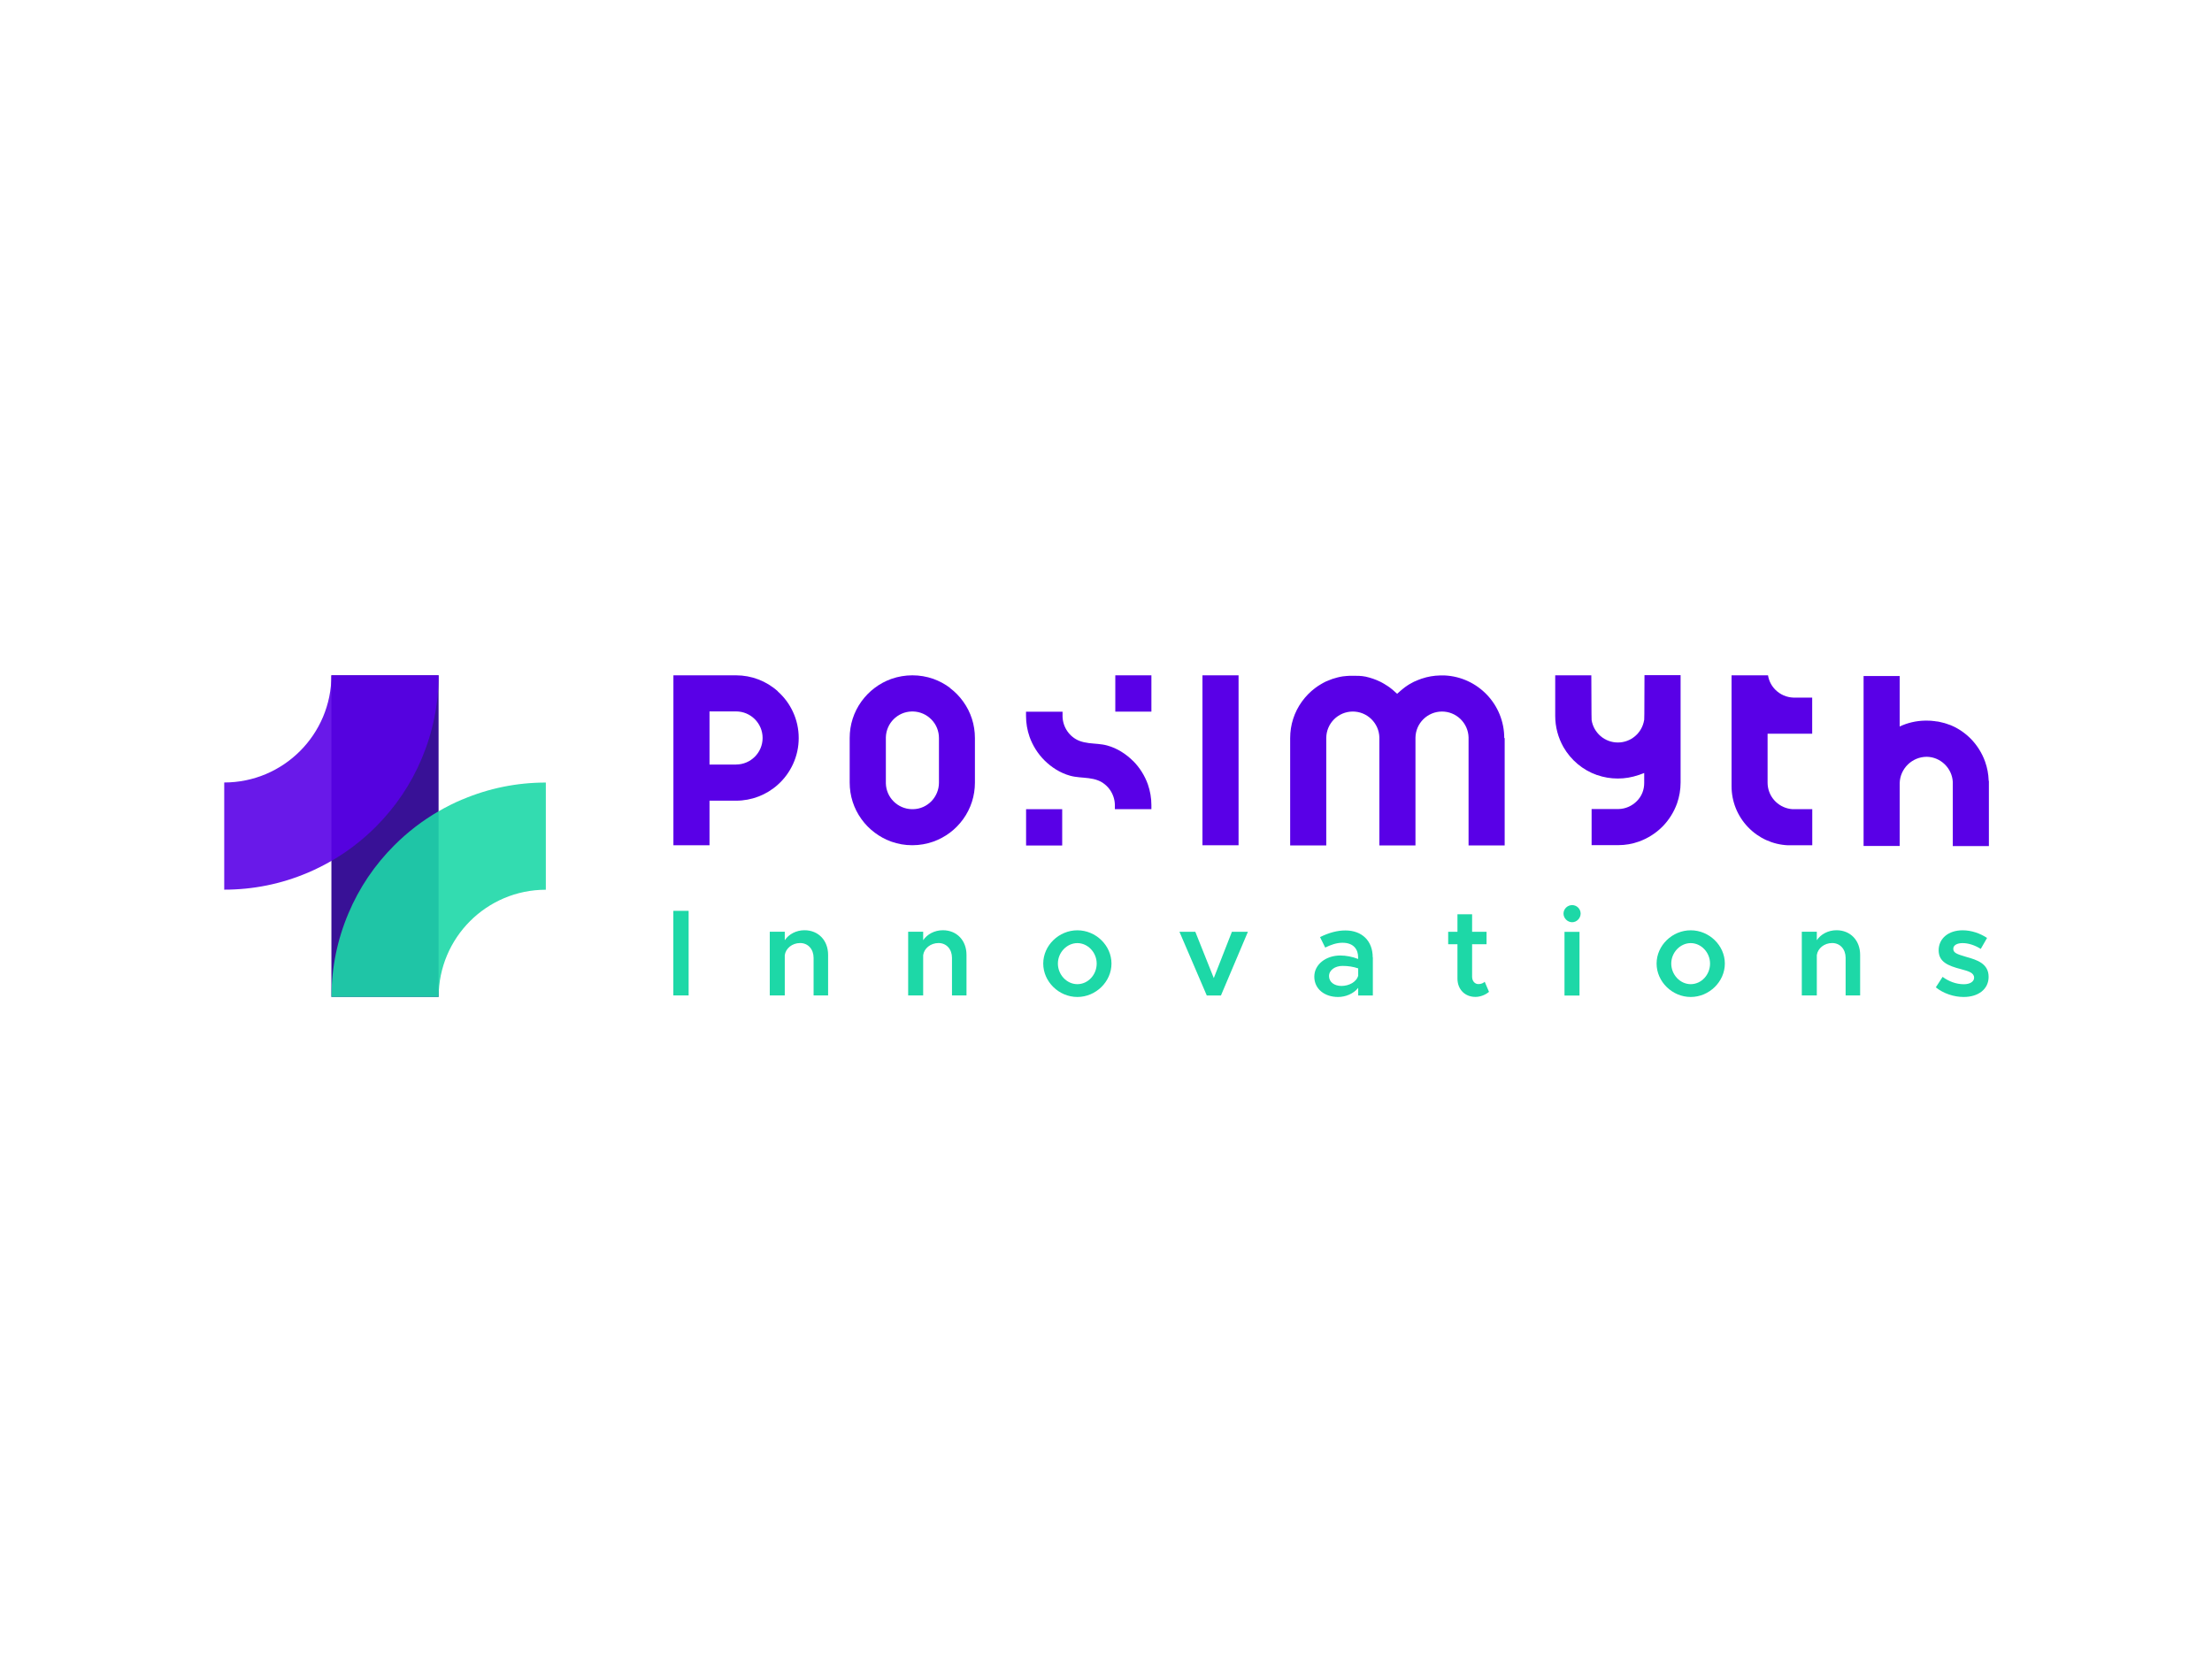 <svg width="539" height="408" viewBox="0 0 539 408" fill="none" xmlns="http://www.w3.org/2000/svg"><rect width="539" height="408" fill="#fff"/><path d="M400.627 175.46c-.241 1.501-1 2.898-2.173 3.898C397.281 180.376 395.78 180.928 394.228 180.928 392.675 180.928 391.174 180.376 390.001 179.358 388.845 178.358 388.069 176.978 387.828 175.46 387.828 175.356 387.776 175.011 387.759 164.558h-8.798V174.459C378.961 177.133 379.668 179.755 380.979 182.067 382.808 185.241 385.706 187.656 389.139 188.863c0 0 .034.0.051.0C390.795 189.432 392.502 189.708 394.228 189.708 395.953 189.708 397.643 189.415 399.265 188.863l1.38-.5V190.778C400.645 192.468 400.058 193.986 398.868 195.194 397.678 196.401 396.091 197.109 394.4 197.143h-6.572v8.798C388.69 205.941 391.95 205.941 392.899 205.941c1.087.0 1.363.0 1.432.0H394.348C396.056 205.941 397.747 205.647 399.334 205.078 401.455 204.319 403.439 203.077 405.044 201.473 406.648 199.869 407.89 197.885 408.649 195.763 409.218 194.142 409.511 192.417 409.511 190.674V164.523H400.714C400.696 175.098 400.662 175.322 400.645 175.425L400.627 175.46z" fill="#5900e7"/><path d="M366.54 179.839C366.54 171.662 360.123 164.987 352.033 164.59 351.929 164.59 351.843 164.59 351.739 164.59 351.688 164.59 351.636 164.59 351.584 164.59S351.498 164.59 351.446 164.59C351.394 164.59 351.325 164.59 351.274 164.59 351.222 164.59 351.153 164.59 351.101 164.59c0 0-.121.0-.19.0C349.376 164.624 347.875 164.883 346.443 165.366H346.392V165.383C345.874 165.556 345.374 165.763 344.874 165.987L344.822 166.004S344.787 166.004 344.787 166.022C344.77 166.022 344.753 166.022 344.736 166.039 344.667 166.073 344.58 166.108 344.511 166.142 344.408 166.194 344.304 166.246 344.184 166.315 344.097 166.367 343.994 166.418 343.908 166.47 343.856 166.487 343.821 166.522 343.77 166.539L343.718 166.574S343.666 166.591 343.649 166.608C343.563 166.66 343.476 166.712 343.39 166.763H343.356S343.269 166.832 343.218 166.867C343.114 166.936 343.011 167.005 342.89 167.074H342.873S342.838 167.108 342.821 167.126C342.648 167.246 342.476 167.35 342.321 167.471 342.321 167.471 342.303 167.488 342.286 167.505 341.889 167.798 341.527 168.109 341.165 168.419 341.165 168.419 341.148 168.437 341.13 168.454L340.44 169.058 339.975 168.644C339.543 168.23 339.095 167.867 338.612 167.505 338.474 167.402 338.353 167.315 338.215 167.229 338.163 167.195 338.129 167.16 338.077 167.143 338.025 167.108 337.974 167.074 337.922 167.039 337.887 167.022 337.853 166.988 337.801 166.97 337.749 166.936 337.715 166.919 337.663 166.884 337.611 166.85 337.559 166.815 337.508 166.781 337.404 166.712 337.301 166.66 337.197 166.591 337.146 166.556 337.094 166.522 337.042 166.505 336.956 166.453 336.887 166.418 336.8 166.367 336.697 166.315 336.576 166.246 336.473 166.194 336.421 166.177 336.369 166.142 336.335 166.125 335.213 165.573 334.006 165.159 332.764 164.883 332.729 164.883 332.695 164.883 332.66 164.866 332.591 164.866 332.522 164.831 332.436 164.831 332.402 164.831 332.367 164.831 332.333 164.814 332.229 164.797 332.108 164.78 332.005 164.762 331.953 164.762 331.901 164.762 331.85 164.745 331.798 164.745 331.729 164.745 331.677 164.728 331.643 164.728 331.608 164.728 331.556 164.728 331.436 164.728 331.332 164.693 331.211 164.693 331.16 164.693 331.108 164.693 331.056 164.693 331.004 164.693 330.953 164.693 330.901 164.693 330.849 164.693 330.797 164.693 330.746 164.693 330.642 164.693 330.521 164.693 330.418 164.676 330.366 164.676 330.314 164.676 330.263 164.676 330.211 164.676 330.176 164.676 330.125 164.676 330.107 164.676 330.073 164.676 330.056 164.676 330.021 164.676 329.987 164.676 329.952 164.676 329.935 164.676 329.9 164.676 329.883 164.676 329.849 164.676 329.814 164.676 329.78 164.676 329.728 164.676 329.659 164.676 329.607 164.676 329.555 164.676 329.486 164.676 329.417 164.676H329.383C329.331 164.676 329.279 164.676 329.228 164.676c0 0-.018.0-.035.0C329.141 164.676 329.09 164.676 329.038 164.676H329.003C328.952 164.676 328.883 164.676 328.831 164.676 328.572 164.676 328.313 164.711 328.055 164.728 328.003 164.728 327.951 164.728 327.882 164.745 327.779 164.745 327.658 164.78 327.554 164.78 327.503 164.78 327.451 164.78 327.382 164.797 327.33 164.797 327.278 164.797 327.209 164.814 326.83 164.866 326.45 164.952 326.071 165.038 326.002 165.056 325.933 165.073 325.864 165.09 325.829 165.09 325.795 165.107 325.76 165.125 325.709 165.125 325.657 165.159 325.605 165.159 325.553 165.159 325.502 165.194 325.45 165.211 325.381 165.228 325.329 165.245 325.277 165.263 325.225 165.263 325.191 165.297 325.139 165.297 325.105 165.297 325.07 165.314 325.036 165.332 325.001 165.332 324.967 165.349 324.932 165.366H324.915C324.88 165.366 324.846 165.383 324.794 165.401 324.76 165.401 324.725 165.418 324.691 165.435 324.639 165.452 324.587 165.47 324.535 165.487 324.501 165.487 324.449 165.521 324.415 165.539 324.346 165.573 324.259 165.59 324.19 165.625 324.139 165.642 324.087 165.659 324.052 165.677 324.001 165.694 323.932 165.728 323.88 165.746 323.828 165.763 323.776 165.797 323.707 165.815 323.656 165.832 323.587 165.866 323.535 165.884 323.449 165.918 323.38 165.953 323.293 165.987H323.276C323.19 166.022 323.121 166.056 323.035 166.091 322.983 166.108 322.948 166.142 322.897 166.16 322.862 166.177 322.828 166.194 322.793 166.211 322.759 166.229 322.707 166.246 322.672 166.28 322.586 166.315 322.517 166.367 322.431 166.401 322.396 166.418 322.345 166.453 322.31 166.47 322.276 166.487 322.224 166.522 322.189 166.539 322.103 166.591 322.034 166.625 321.948 166.677 321.43 166.97 320.947 167.298 320.464 167.66 319.222 168.592 318.153 169.696 317.239 170.955 315.358 173.56 314.375 176.648 314.375 179.856v26.151h8.798V179.856C323.173 176.285 326.071 173.387 329.642 173.387 331.332 173.387 332.936 174.043 334.161 175.233 335.369 176.423 336.076 178.01 336.11 179.701v26.306h8.798V180.08S344.908 179.942 344.908 179.856C344.908 179.822 344.908 179.787 344.908 179.753 344.96 176.234 347.841 173.387 351.377 173.387 353.068 173.387 354.672 174.043 355.897 175.233 357.104 176.423 357.811 178.01 357.846 179.701v26.306h8.798c0-4.433.0-21.787.0-25.53C366.644 180.27 366.644 180.063 366.644 179.856L366.54 179.839z" fill="#5900e7"/><path d="M189.534 168.457C186.74 165.939 183.117 164.559 179.356 164.559H164.09v41.417h8.798V195.108H179.356c3.761.0 7.384-1.38 10.178-3.898C191.121 189.795 192.363 188.088 193.243 186.173 194.157 184.172 194.623 182.05 194.623 179.842 194.623 177.634 194.157 175.495 193.243 173.511 192.363 171.579 191.104 169.889 189.517 168.474L189.534 168.457zm-10.178 17.854H172.888V173.356H179.356C182.927 173.356 185.825 176.254 185.825 179.825S182.927 186.294 179.356 186.294V186.311z" fill="#5900e7"/><path d="M437.041 169.992C435.35 169.941 433.763 169.251 432.573 168.043 431.624 167.077 431.021 165.87 430.814 164.559H421.93c0 5.054.0 26.91.0 27.013C421.93 195.298 423.344 198.834 425.932 201.543 428.502 204.234 431.952 205.803 435.661 205.976 435.747 205.976 435.833 205.976 435.937 205.976H436.644 436.765C437.041 205.976 437.697 205.976 438.473 205.976 439.508 205.976 440.75 205.976 441.595 205.976v-8.798H436.782C436.593 197.178 436.386 197.144 436.179 197.109 434.678 196.868 433.298 196.109 432.28 194.936 431.262 193.763 430.71 192.262 430.71 190.71V178.79h10.868v-8.798H437.007 437.041z" fill="#5900e7"/><path d="M484.583 190.191C484.531 188.622 484.238 187.086 483.72 185.62 482.961 183.481 481.719 181.515 480.115 179.91 479.58 179.376 478.994 178.875 478.373 178.427 478.321 178.392 478.269 178.358 478.218 178.323 478.149 178.272 478.08 178.22 478.011 178.168 477.959 178.134 477.907 178.099 477.855 178.065 477.804 178.03 477.752 177.996 477.7 177.961 477.648 177.927 477.614 177.909 477.562 177.875 477.545 177.875 477.528 177.858 477.51 177.84 477.476 177.823 477.459 177.806 477.424 177.789 477.39 177.771 477.355 177.737 477.303 177.72 477.303 177.72 477.269 177.702 477.252 177.685 477.2 177.651 477.131 177.616 477.079 177.582 476.958 177.513 476.838 177.444 476.717 177.375 476.648 177.34 476.596 177.306 476.527 177.271 476.475 177.237 476.424 177.219 476.355 177.185 476.355 177.185 476.337 177.185 476.32 177.168 476.268 177.133 476.199 177.116 476.148 177.081 476.079 177.047 476.027 177.012 475.958 176.995 475.889 176.961 475.837 176.926 475.768 176.909 475.699 176.874 475.647 176.857 475.578 176.823 475.492 176.788 475.423 176.754 475.337 176.719 475.285 176.702 475.251 176.685 475.199 176.667 475.182 176.667 475.164 176.667 475.147 176.65 475.113 176.65 475.078 176.616 475.044 176.616 475.009 176.616 474.957 176.581 474.923 176.564H474.888C474.837 176.547 474.785 176.529 474.733 176.512S474.612 176.46 474.561 176.443C474.509 176.426 474.457 176.409 474.405 176.391 474.285 176.357 474.164 176.305 474.043 176.271 473.991 176.253 473.922 176.236 473.871 176.219 473.819 176.219 473.767 176.184 473.715 176.167c0 0-.034.0-.051.0C473.56 176.133 473.439 176.098 473.336 176.081 473.215 176.046 473.094 176.012 472.973 175.995 472.853 175.96 472.732 175.943 472.611 175.908 472.559 175.908 472.508 175.891 472.456 175.874 472.421 175.874 472.387 175.874 472.352 175.857 472.318 175.857 472.301 175.857 472.266 175.839 472.232 175.839 472.18 175.84 472.145 175.822 472.094 175.822 472.059 175.822 472.007 175.805c0 0-.017.0-.034.0C471.938 175.805 471.887 175.805 471.852 175.788 471.8 175.788 471.749 175.771 471.697 175.771 471.593 175.771 471.49 175.736 471.386 175.719 470.765 175.632 470.127 175.598 469.472 175.598H469.454S469.334 175.598 469.127 175.598C466.901 175.632 464.797 176.133 462.899 177.03V175.598 164.73H454.102v41.418H462.899V191.019S462.899 190.881 462.899 190.812C463.003 187.259 465.935 184.413 469.506 184.413H469.541C471.162 184.447 472.697 185.103 473.871 186.241 475.044 187.38 475.734 188.88 475.837 190.502V190.536v15.629h8.798c0-5.831.0-15.404.0-15.784L484.583 190.191z" fill="#5900e7"/><path d="M276.094 185.432C274.387 183.724 272.213 182.327 269.832 181.671 268.366 181.257 266.814 181.257 265.296 181.068 264.502 180.964 263.743 180.809 262.984 180.516 260.603 179.567 258.999 177.221 258.913 174.651V173.426H250.012V174.461C250.012 176.203 250.305 177.911 250.874 179.55 251.633 181.671 252.875 183.655 254.48 185.259 256.187 186.967 258.361 188.364 260.741 189.02 262.208 189.434 263.76 189.434 265.278 189.624 266.072 189.727 266.831 189.882 267.59 190.176 269.97 191.124 271.575 193.47 271.661 196.041V197.179H280.562V196.213C280.562 194.471 280.269 192.763 279.7 191.124 278.941 189.003 277.699 187.019 276.094 185.415V185.432z" fill="#5900e7"/><path d="M280.563 164.559H271.766V173.408H280.563V164.559z" fill="#5900e7"/><path d="M258.825 197.18h-8.798V206.029h8.798V197.18z" fill="#5900e7"/><path d="M231.504 167.629C230.262 166.68 228.882 165.956 227.416 165.421 225.777 164.852 224.069 164.559 222.327 164.559 220.584 164.559 218.859 164.852 217.238 165.421L217.134 165.456C215.703 165.973 214.357 166.698 213.132 167.629 211.89 168.561 210.821 169.665 209.906 170.924 208.026 173.529 207.043 176.616 207.043 179.825v10.867C207.043 193.918 208.026 196.989 209.906 199.593 210.804 200.853 211.89 201.957 213.132 202.888 214.34 203.802 215.668 204.527 217.083 205.044L217.221 205.096C218.825 205.665 220.498 205.959 222.206 205.959H222.258 222.361 222.379 222.396C224.104 205.959 225.794 205.648 227.381 205.096 228.847 204.579 230.227 203.837 231.469 202.905 232.711 201.974 233.781 200.87 234.695 199.611 236.576 197.006 237.559 193.918 237.559 190.71V179.842C237.559 176.616 236.576 173.546 234.695 170.941 233.798 169.682 232.711 168.578 231.469 167.646L231.504 167.629zm-2.708 23.081C228.796 192.4 228.14 194.004 226.967 195.229 225.794 196.437 224.207 197.144 222.516 197.178c-.069.0-.137.0-.189.0S222.206 197.178 222.137 197.178C218.704 197.075 215.944 194.315 215.858 190.882V179.687C215.944 176.237 218.704 173.46 222.137 173.373 222.206 173.373 222.275 173.373 222.327 173.373S222.447 173.373 222.516 173.373C224.207 173.425 225.777 174.115 226.967 175.34 228.157 176.547 228.796 178.152 228.796 179.859v10.868V190.71z" fill="#5900e7"/><path d="M293.004 205.976h8.798V164.559h-8.798c0 2.397.0 41.417.0 41.417z" fill="#5900e7"/><path d="M164.074 221.949H167.8v20.614h-3.726V221.949z" fill="#1dd8a7"/><path d="M201.785 232.696V242.563H198.248v-9.16C198.248 231.299 196.903 229.798 194.971 229.798 193.039 229.798 191.452 231.092 191.227 232.748v9.815H187.57V227.038H191.227V229.108C192.193 227.659 193.987 226.676 196.023 226.676 199.421 226.676 201.785 229.16 201.785 232.679V232.696z" fill="#1dd8a7"/><path d="M235.507 232.696V242.563h-3.536v-9.16C231.971 231.299 230.625 229.798 228.693 229.798 226.761 229.798 225.174 231.092 224.95 232.748v9.815H221.293V227.038H224.95V229.108C225.916 227.659 227.71 226.676 229.746 226.676 233.144 226.676 235.507 229.16 235.507 232.679V232.696z" fill="#1dd8a7"/><path d="M254.207 234.799c0-4.416 3.812-8.108 8.315-8.108C267.024 226.691 270.836 230.383 270.836 234.799S267.024 242.941 262.522 242.941c-4.503.0-8.315-3.726-8.315-8.142zm13.024.0C267.231 232.091 265.075 229.814 262.522 229.814S257.778 232.091 257.778 234.799 259.934 239.819 262.522 239.819C265.109 239.819 267.231 237.542 267.231 234.799z" fill="#1dd8a7"/><path d="M287.398 227.055H291.263L295.765 238.336l4.416-11.281h3.899L297.507 242.58H294.057L287.398 227.055z" fill="#1dd8a7"/><path d="M334.524 233.247V242.579H330.953v-1.863C329.815 242.165 327.865 242.942 326.054 242.942 322.759 242.942 320.258 240.992 320.258 237.991 320.258 234.989 323.104 232.833 326.589 232.833 328.003 232.833 329.539 233.126 330.936 233.678V233.264C330.936 231.47 329.953 229.728 327.123 229.728 325.657 229.728 324.243 230.246 322.914 230.901L321.655 228.348C323.846 227.261 325.881 226.727 327.831 226.727 331.936 226.727 334.489 229.331 334.489 233.264L334.524 233.247zM330.953 237.715V235.973C329.815 235.576 328.521 235.369 327.141 235.369 325.312 235.369 323.846 236.387 323.846 237.853 323.846 239.319 325.14 240.251 326.882 240.251S330.539 239.354 330.97 237.698L330.953 237.715z" fill="#1dd8a7"/><path d="M362.815 241.699C361.953 242.441 360.676 242.924 359.52 242.924 356.933 242.924 355.139 241.061 355.139 238.456V230.09H352.879v-3.036H355.139v-4.261H358.71v4.261H362.229v3.036H358.71v7.917C358.71 239.06 359.365 239.801 360.245 239.801 360.883 239.801 361.452 239.56 361.78 239.232L362.832 241.699H362.815z" fill="#1dd8a7"/><path d="M380.98 222.621C380.98 221.517 381.912 220.551 383.085 220.551S385.155 221.517 385.155 222.621C385.155 223.725 384.224 224.725 383.085 224.725 381.946 224.725 380.98 223.742 380.98 222.621zM381.222 227.071H384.879v15.525H381.222V227.071z" fill="#1dd8a7"/><path d="M403.664 234.799c0-4.416 3.812-8.108 8.315-8.108C416.481 226.691 420.293 230.383 420.293 234.799S416.481 242.941 411.979 242.941c-4.503.0-8.315-3.726-8.315-8.142zm13.024.0C416.688 232.091 414.532 229.814 411.979 229.814S407.235 232.091 407.235 234.799 409.391 239.819 411.979 239.819C414.566 239.819 416.688 237.542 416.688 234.799z" fill="#1dd8a7"/><path d="M453.261 232.696V242.563h-3.536v-9.16C449.725 231.299 448.379 229.798 446.447 229.798S442.928 231.092 442.704 232.748v9.815H439.047V227.038H442.704V229.108C443.67 227.659 445.464 226.676 447.5 226.676 450.898 226.676 453.261 229.16 453.261 232.679V232.696z" fill="#1dd8a7"/><path d="M471.699 240.595 473.355 238.042C474.856 239.129 476.598 239.836 478.548 239.836 480.014 239.836 481.032 239.198 481.032 238.249 481.032 237.041 479.686 236.662 477.909 236.179 474.546 235.316 472.424 234.35 472.389 231.59 472.389 228.675 474.787 226.691 478.237 226.691 480.376 226.691 482.498 227.433 484.188 228.554L482.653 231.228C481.187 230.297 479.6 229.814 478.237 229.814S475.96 230.331 475.96 231.194C475.96 232.177 476.771 232.487 479.134 233.177 481.739 233.902 484.568 234.799 484.568 238.042 484.568 241.009 482.101 242.941 478.479 242.941 476.115 242.941 473.562 242.096 471.699 240.595z" fill="#1dd8a7"/><path d="M106.871 164.559H80.754v78.366H106.871V164.559z" fill="#381196"/><g opacity=".9"><path d="M80.754 164.556c0 14.421-11.696 26.117-26.117 26.117v26.116c7.038.0 13.887-1.38 20.338-4.122C76.976 211.821 78.891 210.855 80.754 209.786 84.687 207.509 88.309 204.732 91.57 201.471 96.365 196.676 100.126 191.104 102.748 184.877 105.474 178.425 106.871 171.577 106.871 164.539H80.754V164.556z" fill="#5900e7"/></g><g opacity=".9"><path d="M112.665 194.797C110.664 195.642 108.75 196.608 106.887 197.678 102.953 199.955 99.331 202.732 96.071 205.992 91.275 210.788 87.514 216.359 84.892 222.587 82.167 229.038 80.769 235.886 80.769 242.924H106.887c0-14.421 11.695-26.116 26.117-26.116V190.691C125.965 190.691 119.117 192.071 112.665 194.814V194.797z" fill="#1dd8a7"/></g></svg>